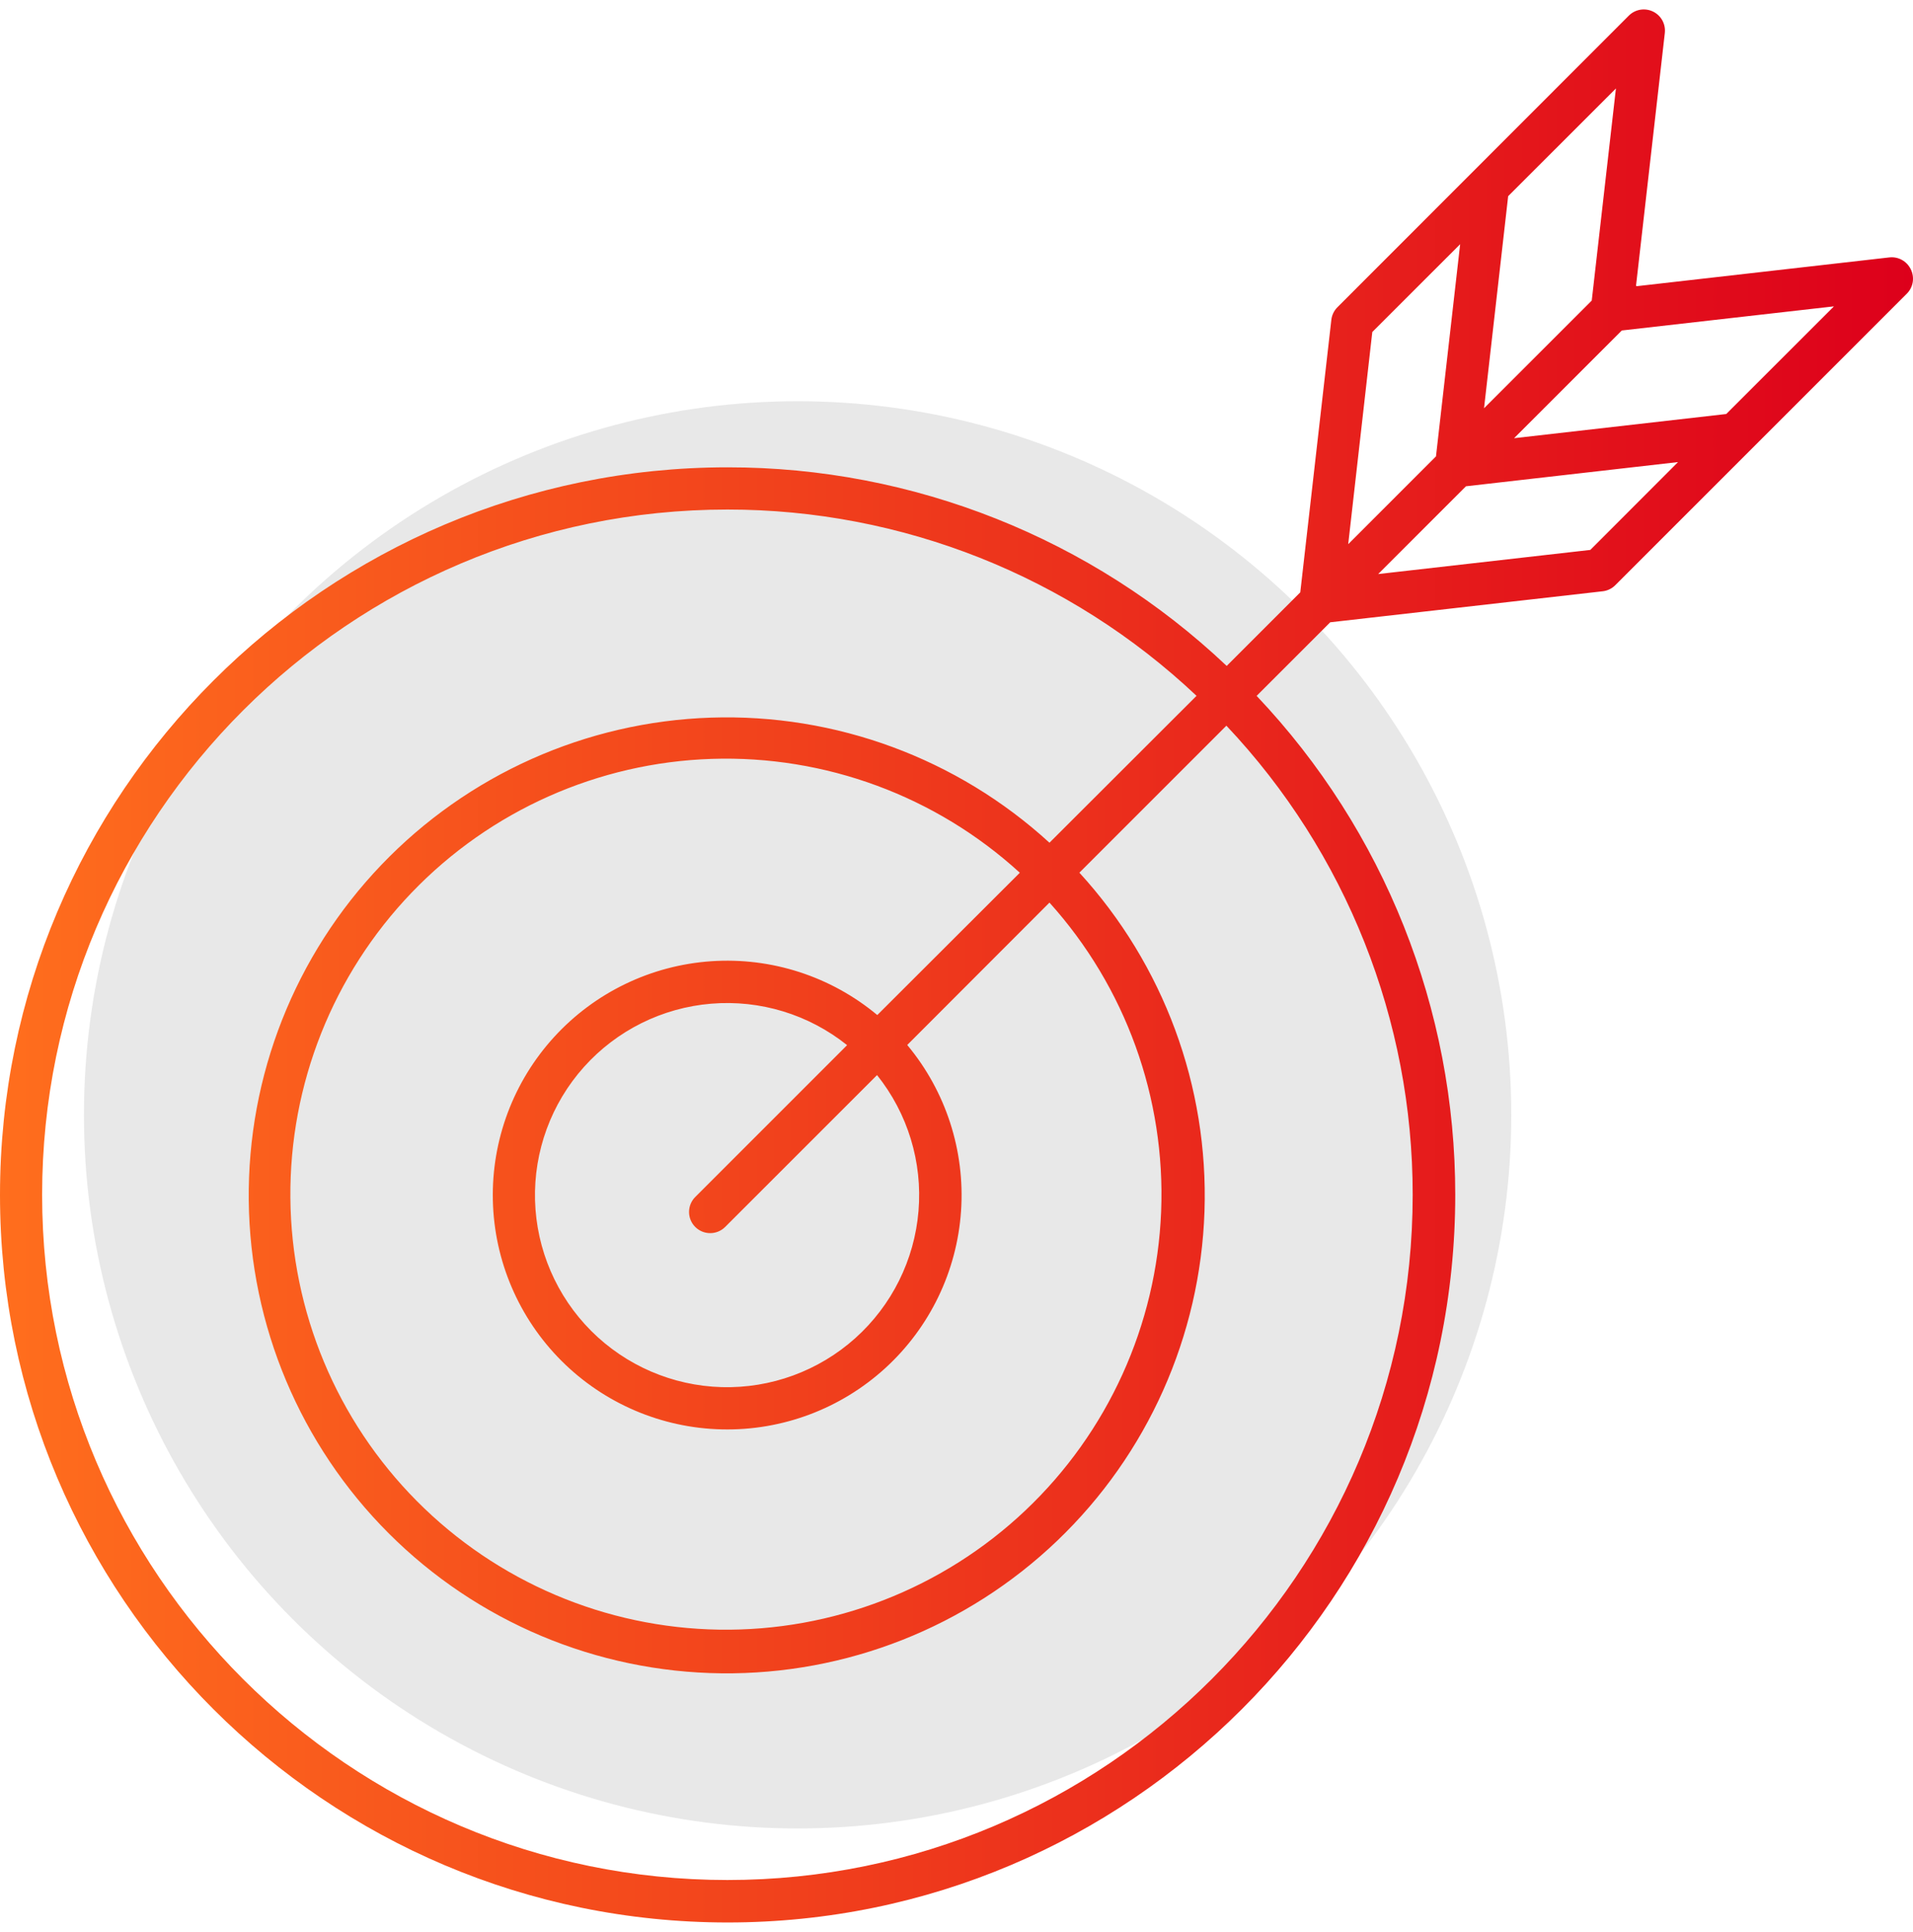 <svg width="101" height="102" viewBox="0 0 101 102" fill="none" xmlns="http://www.w3.org/2000/svg">
<circle cx="42.111" cy="58.864" r="37.679" fill="#E8E8E8"/>
<path d="M100.881 14.215C100.78 14.007 100.617 13.835 100.414 13.723C100.211 13.611 99.978 13.565 99.748 13.592L86.406 15.112L86.395 15.096L86.377 15.083L87.897 1.742C87.923 1.511 87.877 1.279 87.765 1.076C87.653 0.873 87.481 0.71 87.272 0.61C87.064 0.509 86.829 0.476 86.6 0.514C86.372 0.553 86.161 0.661 85.997 0.825L70.609 16.225C70.429 16.405 70.316 16.642 70.289 16.896L68.65 31.276L64.765 35.161C57.648 28.422 48.218 24.669 38.416 24.675C17.233 24.675 0 41.908 0 63.091C0 84.274 17.233 101.507 38.416 101.507C59.599 101.507 76.832 84.274 76.832 63.091C76.839 53.289 73.086 43.858 66.346 36.742L70.231 32.857L84.611 31.22C84.865 31.193 85.102 31.079 85.282 30.898L100.682 15.498C100.845 15.332 100.951 15.119 100.987 14.889C101.022 14.659 100.985 14.423 100.881 14.215V14.215ZM84.039 15.87L78.352 21.556L79.626 10.357L85.316 4.67L84.039 15.87ZM72.453 17.53L77.091 12.894L75.815 24.096L71.181 28.732L72.453 17.53ZM74.585 63.084C74.585 83.035 58.356 99.265 38.405 99.265C18.453 99.265 2.224 83.035 2.224 63.084C2.224 43.133 18.453 26.904 38.405 26.904C47.614 26.899 56.476 30.418 63.173 36.74L55.408 44.496C50.541 40.043 44.124 37.672 37.531 37.891C30.938 38.11 24.693 40.902 20.132 45.669C15.572 50.436 13.06 56.798 13.133 63.395C13.206 69.991 15.859 76.297 20.523 80.961C25.188 85.626 31.493 88.279 38.09 88.352C44.686 88.425 51.049 85.912 55.816 81.352C60.583 76.792 63.374 70.547 63.593 63.954C63.812 57.36 61.441 50.944 56.988 46.077L64.749 38.316C71.072 45.012 74.591 53.875 74.585 63.084V63.084ZM36.706 64.783C36.916 64.993 37.2 65.11 37.496 65.11C37.792 65.11 38.077 64.993 38.286 64.783L46.305 56.765C47.925 58.789 48.709 61.357 48.494 63.941C48.28 66.525 47.084 68.929 45.152 70.659C43.22 72.388 40.699 73.312 38.107 73.241C35.515 73.169 33.049 72.107 31.215 70.274C29.382 68.44 28.32 65.974 28.248 63.382C28.177 60.79 29.101 58.269 30.83 56.337C32.56 54.405 34.964 53.209 37.548 52.995C40.132 52.78 42.7 53.564 44.724 55.184L36.706 63.203C36.496 63.412 36.379 63.697 36.379 63.993C36.379 64.289 36.496 64.573 36.706 64.783V64.783ZM46.318 53.595C43.872 51.555 40.733 50.537 37.555 50.753C34.377 50.969 31.404 52.402 29.256 54.754C27.108 57.105 25.949 60.195 26.021 63.38C26.093 66.564 27.39 69.598 29.643 71.851C31.895 74.103 34.929 75.4 38.114 75.472C41.298 75.544 44.388 74.385 46.74 72.237C49.092 70.089 50.525 67.117 50.74 63.939C50.956 60.761 49.938 57.622 47.899 55.175L55.408 47.657C59.426 52.116 61.542 57.97 61.304 63.968C61.065 69.966 58.49 75.633 54.13 79.758C49.769 83.883 43.968 86.14 37.966 86.046C31.964 85.952 26.237 83.515 22.008 79.256C17.778 74.996 15.382 69.252 15.331 63.249C15.28 57.246 17.578 51.462 21.734 47.131C25.89 42.8 31.575 40.266 37.575 40.069C43.574 39.873 49.413 42.031 53.843 46.081L46.318 53.595ZM83.963 29.036L72.763 30.31L77.398 25.676L88.595 24.398L83.963 29.036ZM91.139 21.86L79.937 23.137L85.624 17.45L96.826 16.176L91.139 21.86Z" fill="url(#paint0_linear_442_19428)"/>
<defs>
<linearGradient id="paint0_linear_442_19428" x1="101" y1="59.661" x2="7.26066e-08" y2="59.661" gradientUnits="userSpaceOnUse">
<stop stop-color="#DD001B"/>
<stop offset="1" stop-color="#FF6E1D"/>
</linearGradient>
</defs>
</svg>
